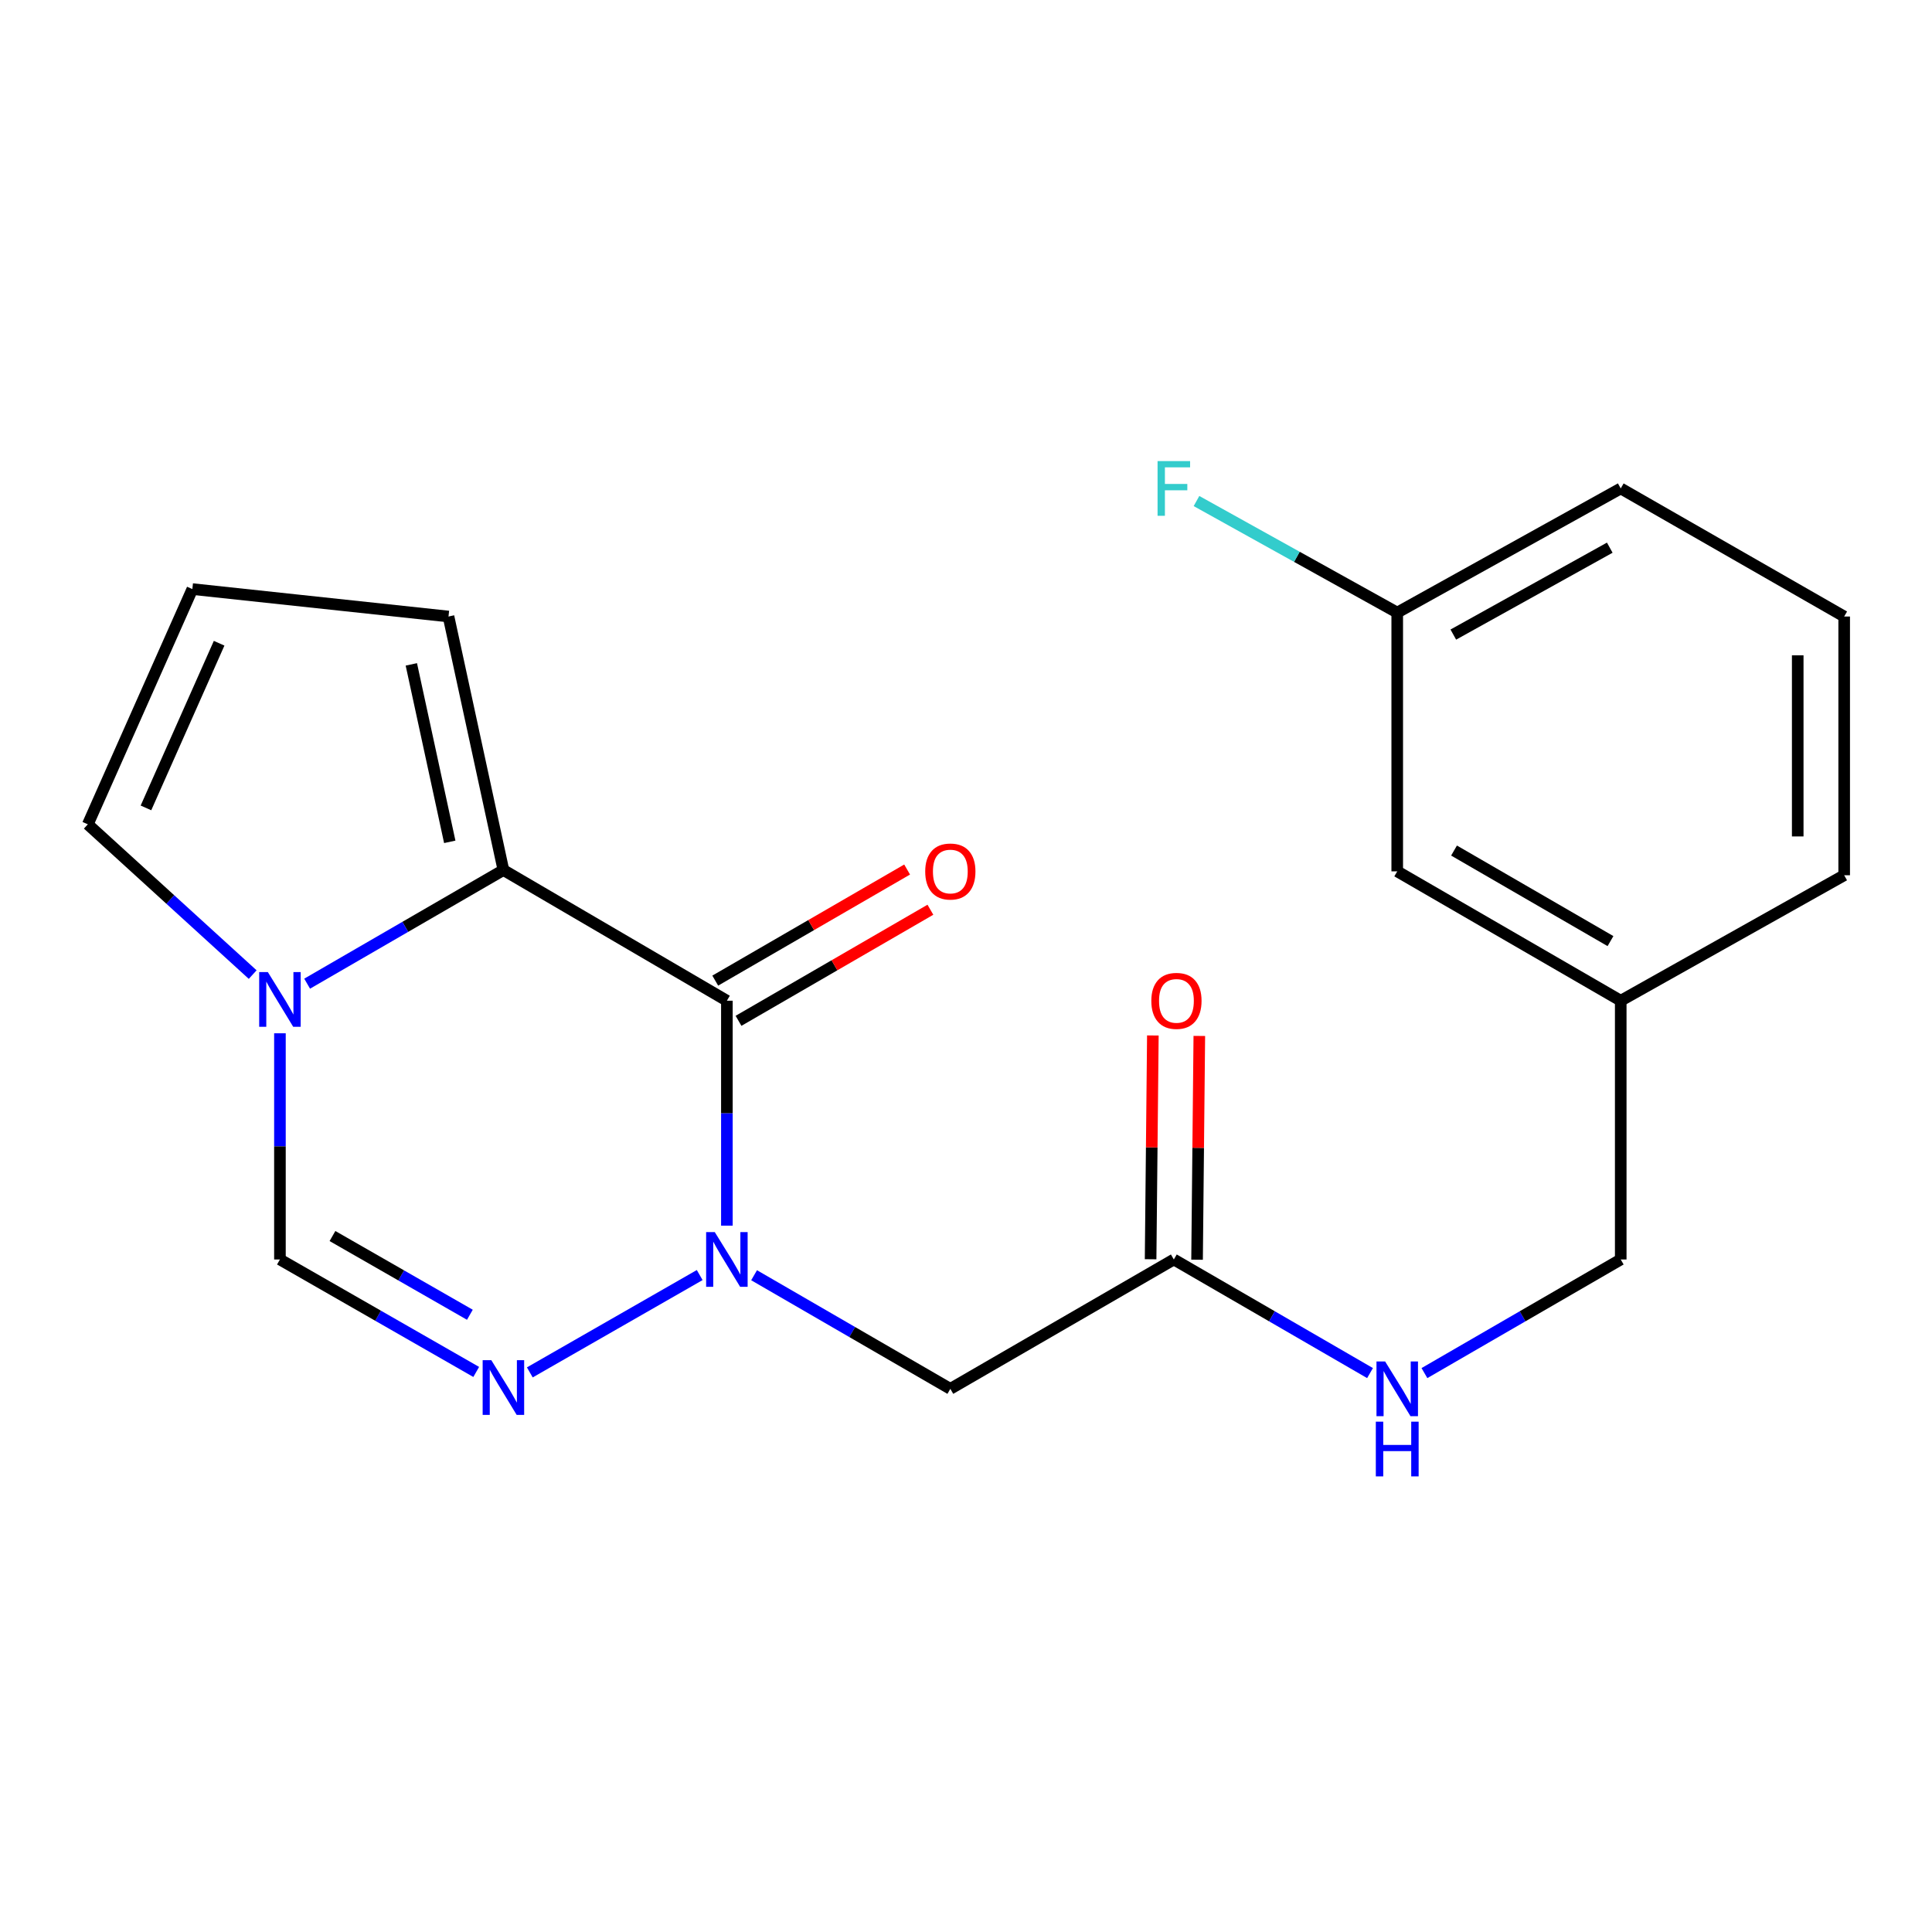 <?xml version='1.0' encoding='iso-8859-1'?>
<svg version='1.1' baseProfile='full'
              xmlns='http://www.w3.org/2000/svg'
                      xmlns:rdkit='http://www.rdkit.org/xml'
                      xmlns:xlink='http://www.w3.org/1999/xlink'
                  xml:space='preserve'
width='1000px' height='1000px' viewBox='0 0 1000 1000'>
<!-- END OF HEADER -->
<rect style='opacity:1.0;fill:#FFFFFF;stroke:none' width='1000' height='1000' x='0' y='0'> </rect>
<path class='bond-0' d='M 376.233,634.396 L 376.233,576.183' style='fill:none;fill-rule:evenodd;stroke:#0000FF;stroke-width:6px;stroke-linecap:butt;stroke-linejoin:miter;stroke-opacity:1' />
<path class='bond-0' d='M 376.233,576.183 L 376.233,517.971' style='fill:none;fill-rule:evenodd;stroke:#000000;stroke-width:6px;stroke-linecap:butt;stroke-linejoin:miter;stroke-opacity:1' />
<path class='bond-2' d='M 362.161,659.968 L 274.23,710.351' style='fill:none;fill-rule:evenodd;stroke:#0000FF;stroke-width:6px;stroke-linecap:butt;stroke-linejoin:miter;stroke-opacity:1' />
<path class='bond-5' d='M 390.315,660.056 L 441.103,689.46' style='fill:none;fill-rule:evenodd;stroke:#0000FF;stroke-width:6px;stroke-linecap:butt;stroke-linejoin:miter;stroke-opacity:1' />
<path class='bond-5' d='M 441.103,689.46 L 491.891,718.864' style='fill:none;fill-rule:evenodd;stroke:#000000;stroke-width:6px;stroke-linecap:butt;stroke-linejoin:miter;stroke-opacity:1' />
<path class='bond-1' d='M 376.233,517.971 L 260.563,450.329' style='fill:none;fill-rule:evenodd;stroke:#000000;stroke-width:6px;stroke-linecap:butt;stroke-linejoin:miter;stroke-opacity:1' />
<path class='bond-8' d='M 382.258,528.376 L 431.916,499.627' style='fill:none;fill-rule:evenodd;stroke:#000000;stroke-width:6px;stroke-linecap:butt;stroke-linejoin:miter;stroke-opacity:1' />
<path class='bond-8' d='M 431.916,499.627 L 481.574,470.877' style='fill:none;fill-rule:evenodd;stroke:#FF0000;stroke-width:6px;stroke-linecap:butt;stroke-linejoin:miter;stroke-opacity:1' />
<path class='bond-8' d='M 370.209,507.565 L 419.867,478.815' style='fill:none;fill-rule:evenodd;stroke:#000000;stroke-width:6px;stroke-linecap:butt;stroke-linejoin:miter;stroke-opacity:1' />
<path class='bond-8' d='M 419.867,478.815 L 469.525,450.066' style='fill:none;fill-rule:evenodd;stroke:#FF0000;stroke-width:6px;stroke-linecap:butt;stroke-linejoin:miter;stroke-opacity:1' />
<path class='bond-7' d='M 260.563,450.329 L 232.146,319.108' style='fill:none;fill-rule:evenodd;stroke:#000000;stroke-width:6px;stroke-linecap:butt;stroke-linejoin:miter;stroke-opacity:1' />
<path class='bond-7' d='M 232.797,435.736 L 212.906,343.881' style='fill:none;fill-rule:evenodd;stroke:#000000;stroke-width:6px;stroke-linecap:butt;stroke-linejoin:miter;stroke-opacity:1' />
<path class='bond-21' d='M 260.563,450.329 L 209.769,479.739' style='fill:none;fill-rule:evenodd;stroke:#000000;stroke-width:6px;stroke-linecap:butt;stroke-linejoin:miter;stroke-opacity:1' />
<path class='bond-21' d='M 209.769,479.739 L 158.974,509.149' style='fill:none;fill-rule:evenodd;stroke:#0000FF;stroke-width:6px;stroke-linecap:butt;stroke-linejoin:miter;stroke-opacity:1' />
<path class='bond-4' d='M 246.49,710.119 L 195.691,681.012' style='fill:none;fill-rule:evenodd;stroke:#0000FF;stroke-width:6px;stroke-linecap:butt;stroke-linejoin:miter;stroke-opacity:1' />
<path class='bond-4' d='M 195.691,681.012 L 144.893,651.904' style='fill:none;fill-rule:evenodd;stroke:#000000;stroke-width:6px;stroke-linecap:butt;stroke-linejoin:miter;stroke-opacity:1' />
<path class='bond-4' d='M 243.206,680.522 L 207.647,660.146' style='fill:none;fill-rule:evenodd;stroke:#0000FF;stroke-width:6px;stroke-linecap:butt;stroke-linejoin:miter;stroke-opacity:1' />
<path class='bond-4' d='M 207.647,660.146 L 172.088,639.771' style='fill:none;fill-rule:evenodd;stroke:#000000;stroke-width:6px;stroke-linecap:butt;stroke-linejoin:miter;stroke-opacity:1' />
<path class='bond-3' d='M 144.893,534.828 L 144.893,593.366' style='fill:none;fill-rule:evenodd;stroke:#0000FF;stroke-width:6px;stroke-linecap:butt;stroke-linejoin:miter;stroke-opacity:1' />
<path class='bond-3' d='M 144.893,593.366 L 144.893,651.904' style='fill:none;fill-rule:evenodd;stroke:#000000;stroke-width:6px;stroke-linecap:butt;stroke-linejoin:miter;stroke-opacity:1' />
<path class='bond-9' d='M 130.789,504.448 L 88.122,465.558' style='fill:none;fill-rule:evenodd;stroke:#0000FF;stroke-width:6px;stroke-linecap:butt;stroke-linejoin:miter;stroke-opacity:1' />
<path class='bond-9' d='M 88.122,465.558 L 45.455,426.669' style='fill:none;fill-rule:evenodd;stroke:#000000;stroke-width:6px;stroke-linecap:butt;stroke-linejoin:miter;stroke-opacity:1' />
<path class='bond-6' d='M 491.891,718.864 L 607.574,651.904' style='fill:none;fill-rule:evenodd;stroke:#000000;stroke-width:6px;stroke-linecap:butt;stroke-linejoin:miter;stroke-opacity:1' />
<path class='bond-11' d='M 607.574,651.904 L 658.349,681.307' style='fill:none;fill-rule:evenodd;stroke:#000000;stroke-width:6px;stroke-linecap:butt;stroke-linejoin:miter;stroke-opacity:1' />
<path class='bond-11' d='M 658.349,681.307 L 709.124,710.71' style='fill:none;fill-rule:evenodd;stroke:#0000FF;stroke-width:6px;stroke-linecap:butt;stroke-linejoin:miter;stroke-opacity:1' />
<path class='bond-12' d='M 619.598,652.025 L 620.181,594.113' style='fill:none;fill-rule:evenodd;stroke:#000000;stroke-width:6px;stroke-linecap:butt;stroke-linejoin:miter;stroke-opacity:1' />
<path class='bond-12' d='M 620.181,594.113 L 620.765,536.2' style='fill:none;fill-rule:evenodd;stroke:#FF0000;stroke-width:6px;stroke-linecap:butt;stroke-linejoin:miter;stroke-opacity:1' />
<path class='bond-12' d='M 595.551,651.783 L 596.134,593.871' style='fill:none;fill-rule:evenodd;stroke:#000000;stroke-width:6px;stroke-linecap:butt;stroke-linejoin:miter;stroke-opacity:1' />
<path class='bond-12' d='M 596.134,593.871 L 596.718,535.958' style='fill:none;fill-rule:evenodd;stroke:#FF0000;stroke-width:6px;stroke-linecap:butt;stroke-linejoin:miter;stroke-opacity:1' />
<path class='bond-10' d='M 232.146,319.108 L 99.562,304.906' style='fill:none;fill-rule:evenodd;stroke:#000000;stroke-width:6px;stroke-linecap:butt;stroke-linejoin:miter;stroke-opacity:1' />
<path class='bond-22' d='M 45.455,426.669 L 99.562,304.906' style='fill:none;fill-rule:evenodd;stroke:#000000;stroke-width:6px;stroke-linecap:butt;stroke-linejoin:miter;stroke-opacity:1' />
<path class='bond-22' d='M 75.547,418.17 L 113.422,332.936' style='fill:none;fill-rule:evenodd;stroke:#000000;stroke-width:6px;stroke-linecap:butt;stroke-linejoin:miter;stroke-opacity:1' />
<path class='bond-13' d='M 737.286,710.713 L 788.087,681.309' style='fill:none;fill-rule:evenodd;stroke:#0000FF;stroke-width:6px;stroke-linecap:butt;stroke-linejoin:miter;stroke-opacity:1' />
<path class='bond-13' d='M 788.087,681.309 L 838.888,651.904' style='fill:none;fill-rule:evenodd;stroke:#000000;stroke-width:6px;stroke-linecap:butt;stroke-linejoin:miter;stroke-opacity:1' />
<path class='bond-16' d='M 838.888,651.904 L 838.888,517.971' style='fill:none;fill-rule:evenodd;stroke:#000000;stroke-width:6px;stroke-linecap:butt;stroke-linejoin:miter;stroke-opacity:1' />
<path class='bond-14' d='M 723.205,451.011 L 838.888,517.971' style='fill:none;fill-rule:evenodd;stroke:#000000;stroke-width:6px;stroke-linecap:butt;stroke-linejoin:miter;stroke-opacity:1' />
<path class='bond-14' d='M 752.604,440.242 L 833.583,487.114' style='fill:none;fill-rule:evenodd;stroke:#000000;stroke-width:6px;stroke-linecap:butt;stroke-linejoin:miter;stroke-opacity:1' />
<path class='bond-15' d='M 723.205,451.011 L 723.205,317.077' style='fill:none;fill-rule:evenodd;stroke:#000000;stroke-width:6px;stroke-linecap:butt;stroke-linejoin:miter;stroke-opacity:1' />
<path class='bond-17' d='M 723.205,317.077 L 671.253,288.205' style='fill:none;fill-rule:evenodd;stroke:#000000;stroke-width:6px;stroke-linecap:butt;stroke-linejoin:miter;stroke-opacity:1' />
<path class='bond-17' d='M 671.253,288.205 L 619.301,259.333' style='fill:none;fill-rule:evenodd;stroke:#33CCCC;stroke-width:6px;stroke-linecap:butt;stroke-linejoin:miter;stroke-opacity:1' />
<path class='bond-23' d='M 723.205,317.077 L 838.888,252.816' style='fill:none;fill-rule:evenodd;stroke:#000000;stroke-width:6px;stroke-linecap:butt;stroke-linejoin:miter;stroke-opacity:1' />
<path class='bond-23' d='M 752.235,328.46 L 833.213,283.477' style='fill:none;fill-rule:evenodd;stroke:#000000;stroke-width:6px;stroke-linecap:butt;stroke-linejoin:miter;stroke-opacity:1' />
<path class='bond-20' d='M 838.888,517.971 L 954.545,453.028' style='fill:none;fill-rule:evenodd;stroke:#000000;stroke-width:6px;stroke-linecap:butt;stroke-linejoin:miter;stroke-opacity:1' />
<path class='bond-18' d='M 954.545,319.108 L 954.545,453.028' style='fill:none;fill-rule:evenodd;stroke:#000000;stroke-width:6px;stroke-linecap:butt;stroke-linejoin:miter;stroke-opacity:1' />
<path class='bond-18' d='M 930.498,339.196 L 930.498,432.94' style='fill:none;fill-rule:evenodd;stroke:#000000;stroke-width:6px;stroke-linecap:butt;stroke-linejoin:miter;stroke-opacity:1' />
<path class='bond-19' d='M 954.545,319.108 L 838.888,252.816' style='fill:none;fill-rule:evenodd;stroke:#000000;stroke-width:6px;stroke-linecap:butt;stroke-linejoin:miter;stroke-opacity:1' />
<path  class='atom-0' d='M 369.973 637.744
L 379.253 652.744
Q 380.173 654.224, 381.653 656.904
Q 383.133 659.584, 383.213 659.744
L 383.213 637.744
L 386.973 637.744
L 386.973 666.064
L 383.093 666.064
L 373.133 649.664
Q 371.973 647.744, 370.733 645.544
Q 369.533 643.344, 369.173 642.664
L 369.173 666.064
L 365.493 666.064
L 365.493 637.744
L 369.973 637.744
' fill='#0000FF'/>
<path  class='atom-3' d='M 254.303 704.023
L 263.583 719.023
Q 264.503 720.503, 265.983 723.183
Q 267.463 725.863, 267.543 726.023
L 267.543 704.023
L 271.303 704.023
L 271.303 732.343
L 267.423 732.343
L 257.463 715.943
Q 256.303 714.023, 255.063 711.823
Q 253.863 709.623, 253.503 708.943
L 253.503 732.343
L 249.823 732.343
L 249.823 704.023
L 254.303 704.023
' fill='#0000FF'/>
<path  class='atom-4' d='M 138.633 503.143
L 147.913 518.143
Q 148.833 519.623, 150.313 522.303
Q 151.793 524.983, 151.873 525.143
L 151.873 503.143
L 155.633 503.143
L 155.633 531.463
L 151.753 531.463
L 141.793 515.063
Q 140.633 513.143, 139.393 510.943
Q 138.193 508.743, 137.833 508.063
L 137.833 531.463
L 134.153 531.463
L 134.153 503.143
L 138.633 503.143
' fill='#0000FF'/>
<path  class='atom-9' d='M 478.891 451.091
Q 478.891 444.291, 482.251 440.491
Q 485.611 436.691, 491.891 436.691
Q 498.171 436.691, 501.531 440.491
Q 504.891 444.291, 504.891 451.091
Q 504.891 457.971, 501.491 461.891
Q 498.091 465.771, 491.891 465.771
Q 485.651 465.771, 482.251 461.891
Q 478.891 458.011, 478.891 451.091
M 491.891 462.571
Q 496.211 462.571, 498.531 459.691
Q 500.891 456.771, 500.891 451.091
Q 500.891 445.531, 498.531 442.731
Q 496.211 439.891, 491.891 439.891
Q 487.571 439.891, 485.211 442.691
Q 482.891 445.491, 482.891 451.091
Q 482.891 456.811, 485.211 459.691
Q 487.571 462.571, 491.891 462.571
' fill='#FF0000'/>
<path  class='atom-12' d='M 716.945 704.704
L 726.225 719.704
Q 727.145 721.184, 728.625 723.864
Q 730.105 726.544, 730.185 726.704
L 730.185 704.704
L 733.945 704.704
L 733.945 733.024
L 730.065 733.024
L 720.105 716.624
Q 718.945 714.704, 717.705 712.504
Q 716.505 710.304, 716.145 709.624
L 716.145 733.024
L 712.465 733.024
L 712.465 704.704
L 716.945 704.704
' fill='#0000FF'/>
<path  class='atom-12' d='M 712.125 735.856
L 715.965 735.856
L 715.965 747.896
L 730.445 747.896
L 730.445 735.856
L 734.285 735.856
L 734.285 764.176
L 730.445 764.176
L 730.445 751.096
L 715.965 751.096
L 715.965 764.176
L 712.125 764.176
L 712.125 735.856
' fill='#0000FF'/>
<path  class='atom-13' d='M 595.924 518.051
Q 595.924 511.251, 599.284 507.451
Q 602.644 503.651, 608.924 503.651
Q 615.204 503.651, 618.564 507.451
Q 621.924 511.251, 621.924 518.051
Q 621.924 524.931, 618.524 528.851
Q 615.124 532.731, 608.924 532.731
Q 602.684 532.731, 599.284 528.851
Q 595.924 524.971, 595.924 518.051
M 608.924 529.531
Q 613.244 529.531, 615.564 526.651
Q 617.924 523.731, 617.924 518.051
Q 617.924 512.491, 615.564 509.691
Q 613.244 506.851, 608.924 506.851
Q 604.604 506.851, 602.244 509.651
Q 599.924 512.451, 599.924 518.051
Q 599.924 523.771, 602.244 526.651
Q 604.604 529.531, 608.924 529.531
' fill='#FF0000'/>
<path  class='atom-18' d='M 599.154 238.656
L 615.994 238.656
L 615.994 241.896
L 602.954 241.896
L 602.954 250.496
L 614.554 250.496
L 614.554 253.776
L 602.954 253.776
L 602.954 266.976
L 599.154 266.976
L 599.154 238.656
' fill='#33CCCC'/>
</svg>
